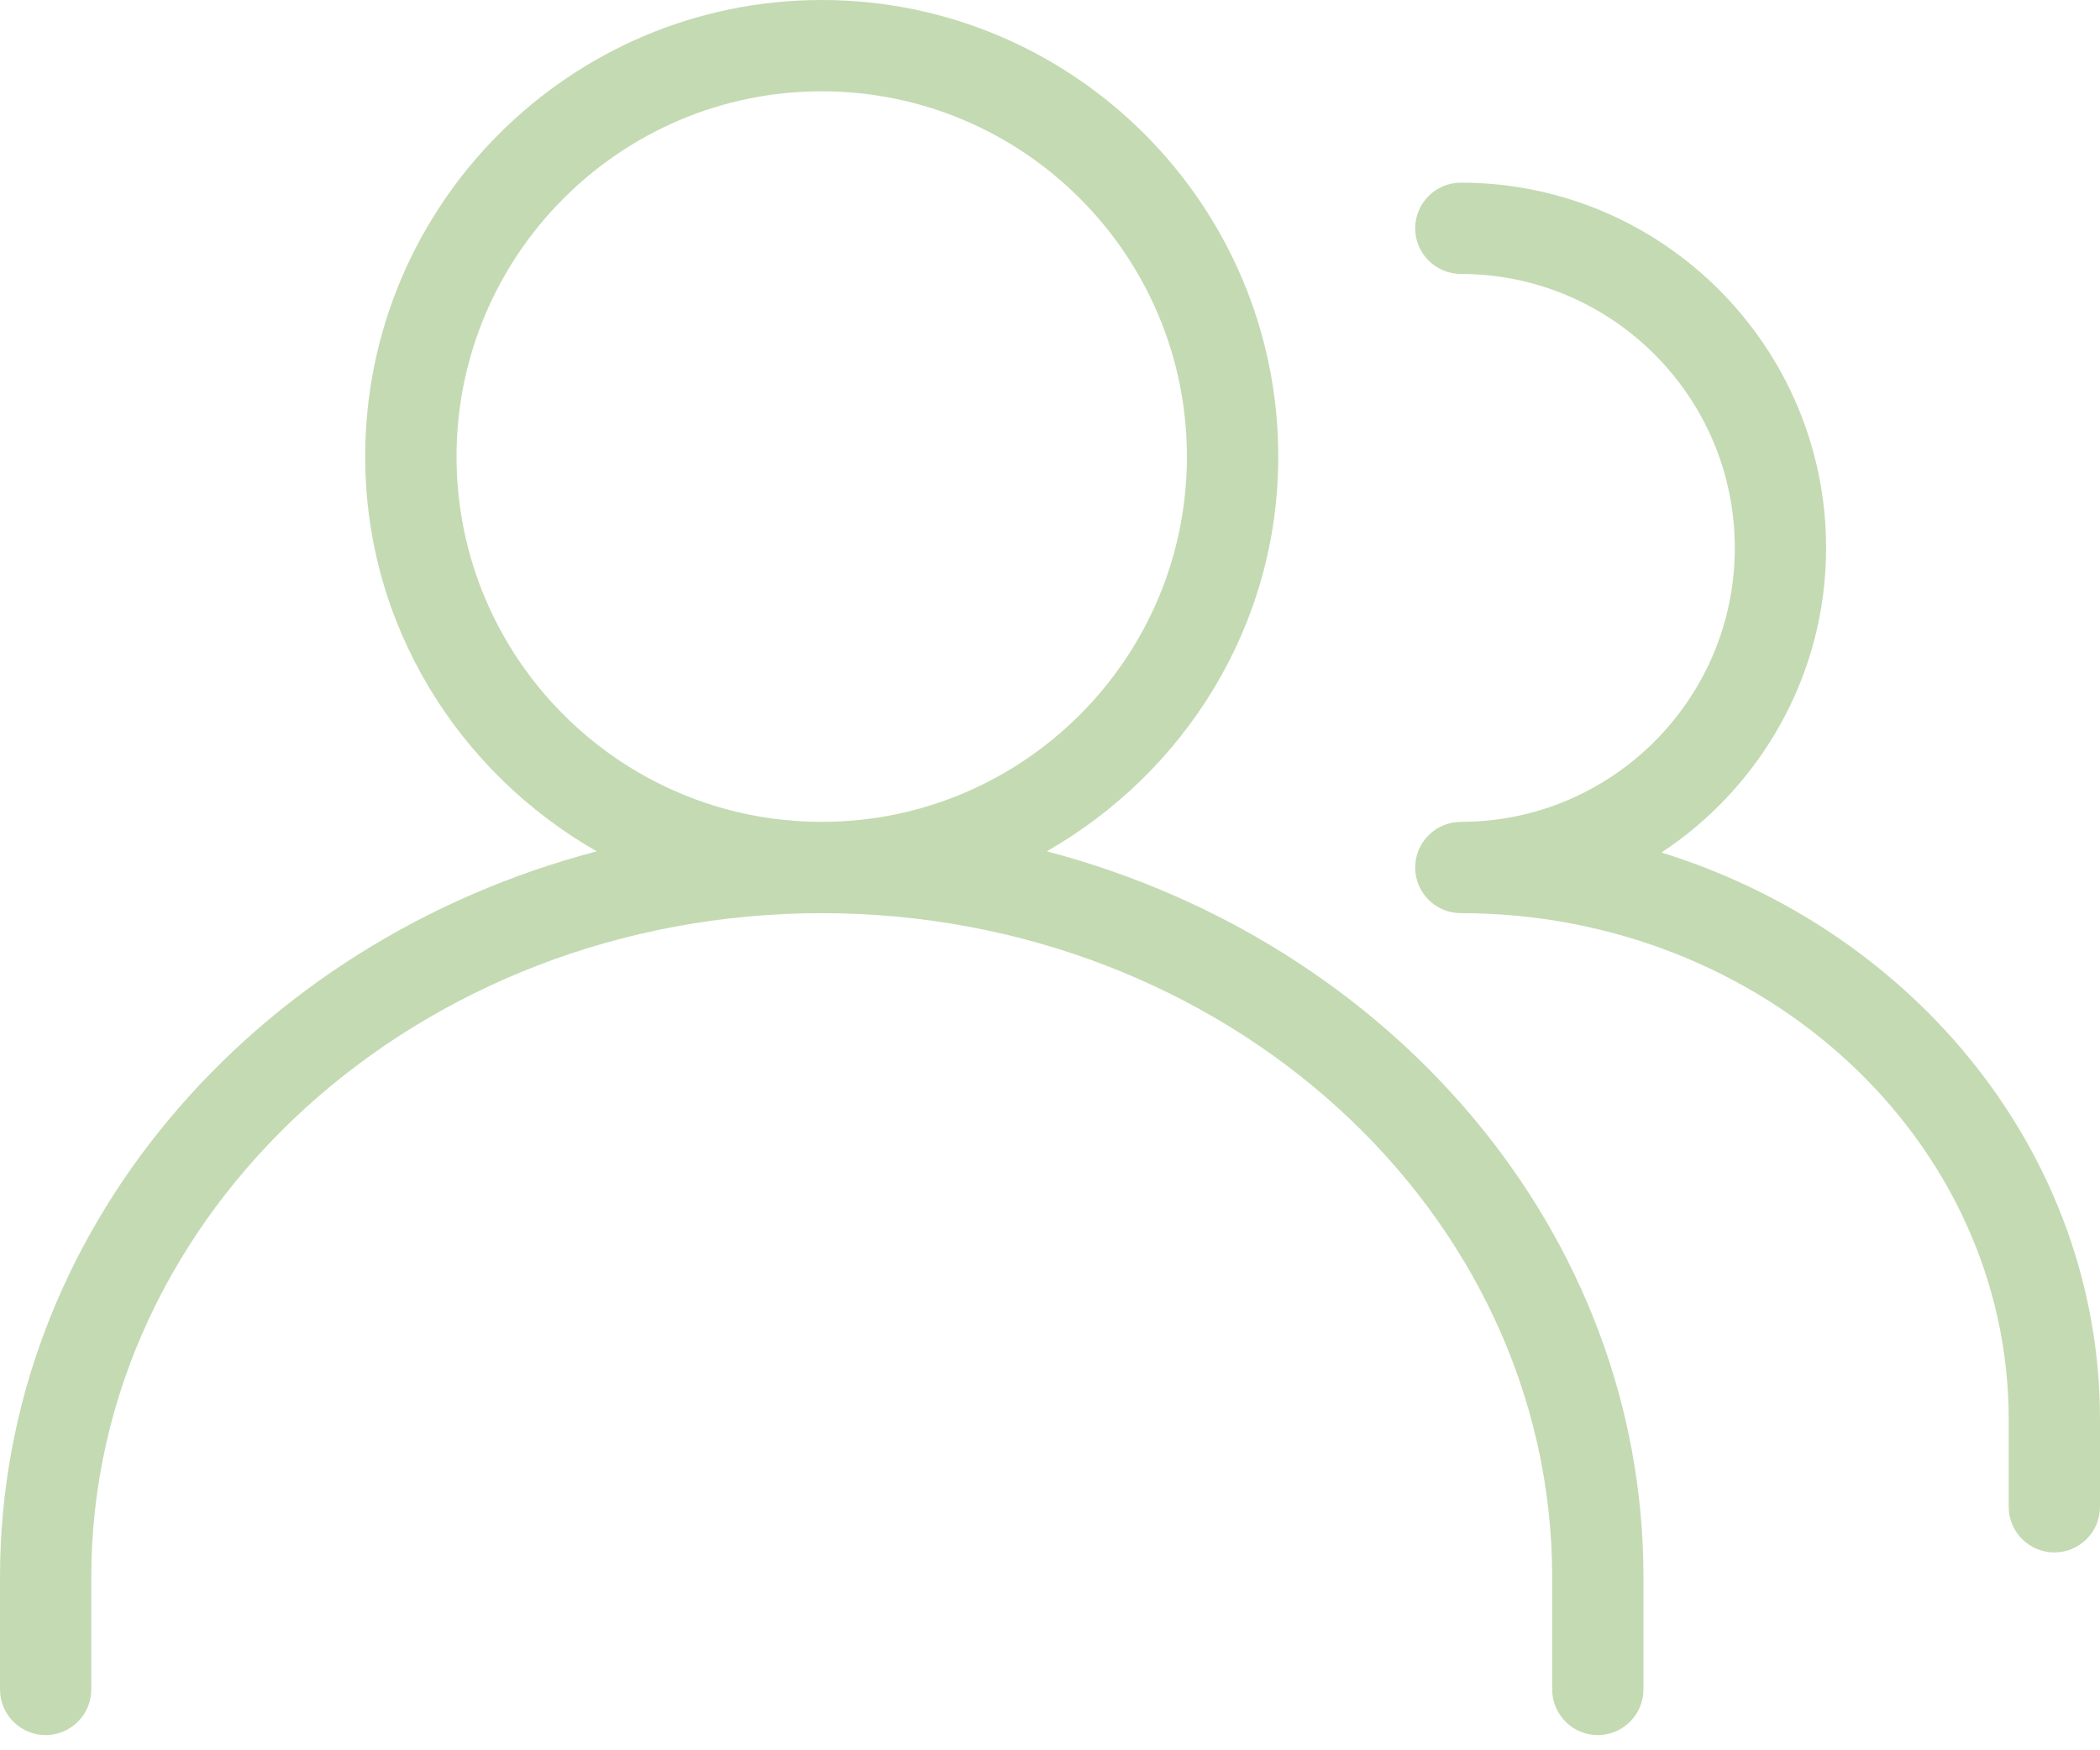 <?xml version="1.0" encoding="UTF-8"?>
<svg xmlns="http://www.w3.org/2000/svg" width="30" height="25" viewBox="0 0 30 25" fill="none">
  <path d="M14.954 12.16C16.919 11.036 18.261 8.943 18.261 6.522C18.261 2.926 15.335 0 11.739 0C8.143 0 5.217 2.926 5.217 6.522C5.217 8.943 6.56 11.036 8.524 12.16C3.61 13.45 0 17.605 0 22.529V24.13C0 24.49 0.292 24.783 0.652 24.783C1.012 24.783 1.304 24.49 1.304 24.13V22.529C1.304 17.3 5.986 13.043 11.739 13.043C17.493 13.043 22.174 17.3 22.174 22.529V24.13C22.174 24.49 22.466 24.783 22.826 24.783C23.186 24.783 23.478 24.49 23.478 24.13V22.529C23.478 17.605 19.868 13.449 14.954 12.16ZM6.522 6.522C6.522 3.644 8.862 1.304 11.739 1.304C14.617 1.304 16.956 3.644 16.956 6.522C16.956 9.399 14.617 11.739 11.739 11.739C8.862 11.739 6.522 9.399 6.522 6.522Z" fill="#C4DAB3"></path>
  <path d="M23.736 12.177C25.15 11.242 26.087 9.643 26.087 7.826C26.087 4.949 23.747 2.609 20.87 2.609C20.51 2.609 20.217 2.901 20.217 3.261C20.217 3.621 20.51 3.913 20.87 3.913C23.027 3.913 24.783 5.669 24.783 7.826C24.783 9.984 23.027 11.739 20.87 11.739C20.51 11.739 20.217 12.031 20.217 12.391C20.217 12.751 20.509 13.043 20.869 13.043C25.186 13.043 28.696 16.287 28.696 20.276V21.522C28.696 21.882 28.988 22.174 29.348 22.174C29.708 22.174 30 21.882 30 21.522V20.276C30 16.507 27.37 13.304 23.736 12.177Z" fill="#C4DAB3"></path>
</svg>
